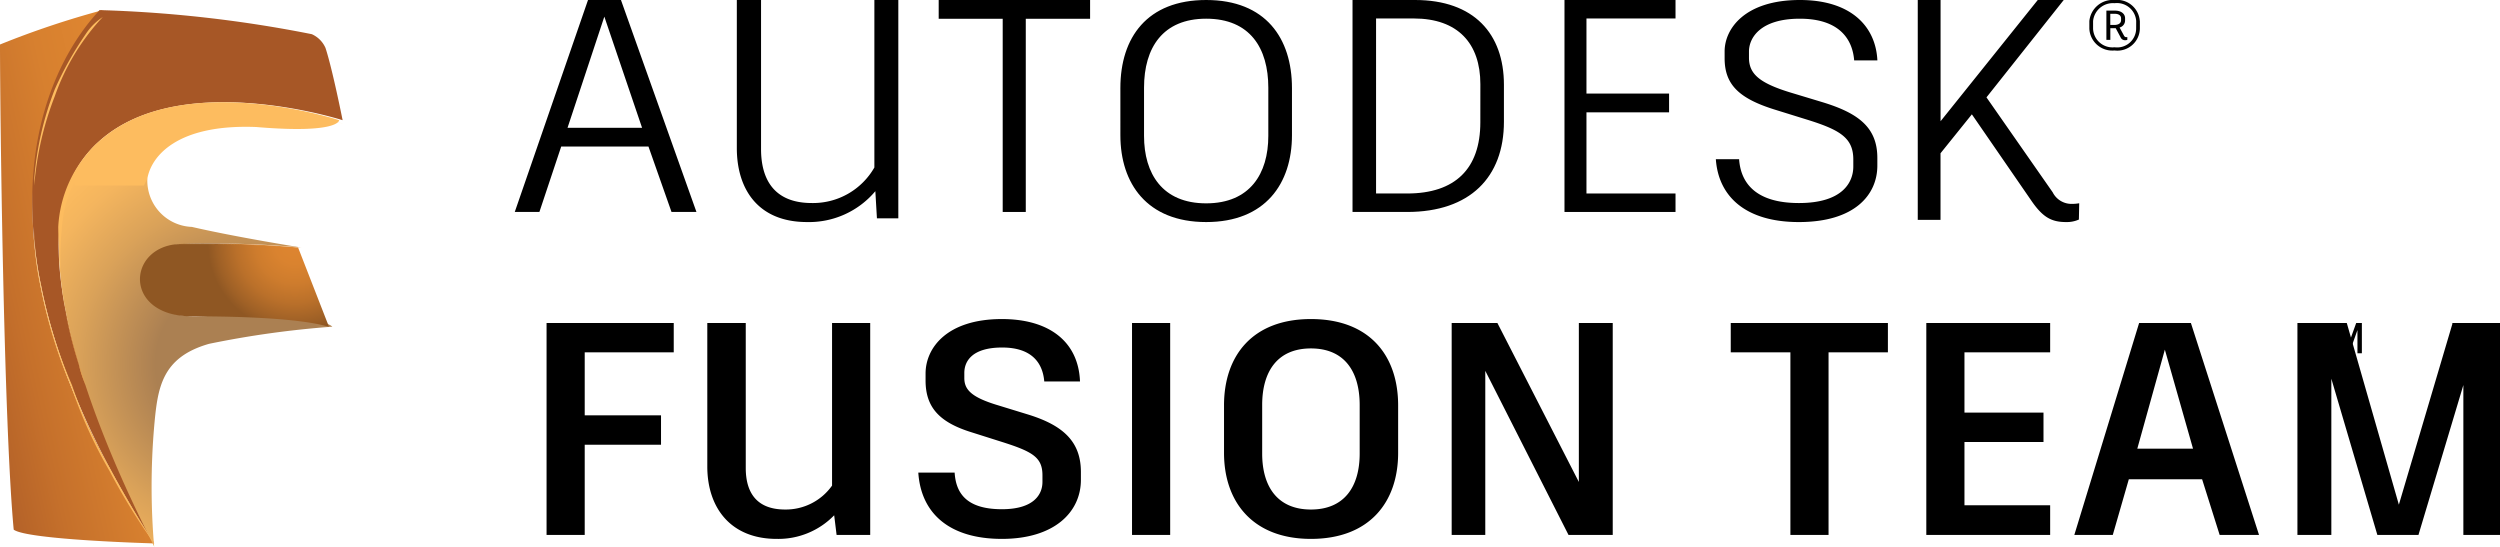 <svg id="Layer_1" data-name="Layer 1" xmlns="http://www.w3.org/2000/svg" xmlns:xlink="http://www.w3.org/1999/xlink" viewBox="0 0 247.685 54.178">
  <defs>
    <linearGradient id="linear-gradient" x1="-276.752" y1="319.152" x2="-275.413" y2="320.186" gradientTransform="matrix(15.276, 0, 0, -52.837, 4225.575, 16917.974)" gradientUnits="userSpaceOnUse">
      <stop offset="0" stop-color="#a75726"/>
      <stop offset="0.001" stop-color="#a75726"/>
      <stop offset="0.281" stop-color="#c5702b"/>
      <stop offset="0.521" stop-color="#d7802f"/>
      <stop offset="0.692" stop-color="#de8530"/>
      <stop offset="0.764" stop-color="#da832f"/>
      <stop offset="0.839" stop-color="#ce7c2e"/>
      <stop offset="0.914" stop-color="#b9702b"/>
      <stop offset="0.989" stop-color="#9d5f26"/>
      <stop offset="0.995" stop-color="#9a5e26"/>
    </linearGradient>
    <linearGradient id="linear-gradient-2" x1="-278.519" y1="318.269" x2="-262.396" y2="315.186" gradientTransform="matrix(30.755, 0, 0, -52.837, 8810.547, 16917.965)" xlink:href="#linear-gradient"/>
    <radialGradient id="radial-gradient" cx="-284.409" cy="314.809" r="0.915" gradientTransform="matrix(27.081, 0, 0, -27.081, 7725.887, 8561.392)" gradientUnits="userSpaceOnUse">
      <stop offset="0.338" stop-color="#ab8052"/>
      <stop offset="0.374" stop-color="#b18453"/>
      <stop offset="0.651" stop-color="#daa259"/>
      <stop offset="0.869" stop-color="#f4b55e"/>
      <stop offset="1" stop-color="#fdbc5f"/>
    </radialGradient>
    <radialGradient id="radial-gradient-2" cx="-242.861" cy="289.252" r="10.357" gradientTransform="matrix(8.258, 0, 0, -8.258, 2470.548, 2426.228)" xlink:href="#radial-gradient"/>
    <radialGradient id="radial-gradient-3" cx="-259.23" cy="292.483" r="1.047" gradientTransform="matrix(8.234, 0, 0, -8.234, 2163.734, 2432.477)" gradientUnits="userSpaceOnUse">
      <stop offset="0" stop-color="#de8530"/>
      <stop offset="0.226" stop-color="#da832f"/>
      <stop offset="0.451" stop-color="#ce7c2d"/>
      <stop offset="0.675" stop-color="#ba702a"/>
      <stop offset="0.899" stop-color="#9e6026"/>
      <stop offset="1" stop-color="#8f5723"/>
    </radialGradient>
  </defs>
  <g>
    <path d="M66.75,34.91V32H54.15V53h3.78V44.06h7.56V41.15H57.93V34.91ZM82.435,32V48.11a5.611,5.611,0,0,1-4.65,2.37c-2.85,0-3.9-1.71-3.9-4.11V32h-3.81V46.22c0,4.08,2.31,7.17,6.87,7.17a7.7,7.7,0,0,0,5.7-2.34l.24,1.95h3.33V32ZM99.259,53.39c5.22,0,7.83-2.67,7.83-5.85v-.78c0-2.97-1.71-4.59-5.16-5.67l-3.03-.93c-2.61-.78-3.36-1.53-3.36-2.7v-.51c0-1.17.78-2.52,3.75-2.52s4.02,1.56,4.17,3.36H107c-.15-3.9-3-6.18-7.74-6.18-5.43,0-7.56,2.85-7.56,5.4v.69c0,2.64,1.35,4.14,4.56,5.13l3.03.96c3.03.96,3.99,1.53,3.99,3.3v.66c0,1.2-.81,2.7-4.02,2.7-3.63,0-4.56-1.71-4.68-3.63h-3.6C91.249,50.9,94.1,53.39,99.259,53.39ZM112.154,53h3.78V32h-3.78Zm17.725-21.39c5.79,0,8.64,3.6,8.64,8.55v4.71c0,4.89-2.85,8.52-8.64,8.52-5.73,0-8.61-3.63-8.61-8.52V40.16C121.268,35.21,124.118,31.61,129.878,31.61Zm0,2.91c-3.27,0-4.83,2.22-4.83,5.61v4.8c0,3.3,1.53,5.55,4.83,5.55s4.83-2.25,4.83-5.55v-4.8C134.708,36.74,133.148,34.52,129.878,34.52ZM156.423,32V47.75L148.353,32h-4.53V53h3.33V36.74L155.4,53h4.38V32Zm30.619,0h-15.57v2.91h5.91V53h3.78V34.91h5.88Zm16.075,2.91V32h-12.27V53h12.27V50.06h-8.49V43.79h7.83V40.88h-7.83V34.91ZM219.911,53l-1.74-5.52h-7.26L209.321,53h-3.81l6.42-21h5.13l6.75,21Zm-5.43-18.36-2.73,9.81h5.52ZM242.945,32l.03.06L237.665,50l-5.16-18h-4.89V53h3.36V37.52L235.535,53h4.08v-.03l4.44-14.82V53h3.63V32Z" transform="translate(0 0)"/>
    <g>
      <path d="M0,4.409c0,5.8.339,37.157,1.358,48.065,1.358,1.023,13.918,1.364,13.918,1.364C-4.752,22.817,5.092,7.818,10.184,1A87.642,87.642,0,0,0,0,4.409Z" transform="translate(0 0)" style="fill: url(#linear-gradient)"/>
      <path d="M15.276,53.837C12.221,47.02,0,24.18,9.165,14.636c7.808-8.181,24.78-2.727,24.78-2.727S32.927,6.8,32.248,4.75a2.656,2.656,0,0,0-1.358-1.364A126.125,126.125,0,0,0,9.844,1c.339,0-18.331,16.022,5.431,52.837Z" transform="translate(0 0)" style="fill: url(#linear-gradient-2)"/>
      <g>
        <path d="M7.128,18.044C1.7,29.294,15.275,53.837,15.275,54.178a70.014,70.014,0,0,1,0-11.931c.339-3.75.679-6.818,5.431-8.181a94.621,94.621,0,0,1,12.221-1.7c-.339-.341-2.376-1.364-13.578-1.023-6.789,0-6.45-6.818-1.358-7.159a93.1,93.1,0,0,1,11.881.341h0s-6.45-1.023-10.863-2.045A4.586,4.586,0,0,1,14.6,17.7H7.128v.341Z" transform="translate(0 0)" style="fill: url(#radial-gradient)"/>
        <path d="M25.459,12.59c8.147.682,8.147-.682,8.147-.682S16.972,6.454,9.165,14.635A16.014,16.014,0,0,0,7.128,17.7l.34.682h6.789L14.6,17.7c.34-2.045,2.716-5.454,10.863-5.113Z" transform="translate(0 0)" style="fill: url(#radial-gradient-2)"/>
      </g>
      <path d="M15.276,53.837s-2.037-3.068-4.413-7.5a45.59,45.59,0,0,1-3.734-8.181,47.764,47.764,0,0,1-3.055-9.886,26.6,26.6,0,0,1-.679-5.454V17.7A30.97,30.97,0,0,1,5.431,8.84,34.337,34.337,0,0,1,8.486,3.386a5.888,5.888,0,0,1,1.7-1.7,20.858,20.858,0,0,0-1.7,2.045,22.191,22.191,0,0,0-3.055,5.8,30.97,30.97,0,0,0-2.037,8.863V23.5a26.42,26.42,0,0,0,.679,5.113A47.764,47.764,0,0,0,7.129,38.5a45.583,45.583,0,0,0,3.734,8.181,62.372,62.372,0,0,0,4.413,7.159Z" transform="translate(0 0)" style="fill: #fdbc5f"/>
      <path d="M29.533,24.521a96.246,96.246,0,0,0-11.881-.341c-5.092.341-5.431,7.159,1.358,7.159,11.2,0,13.239,1.023,13.578,1.023h0Z" transform="translate(0 0)" style="fill: url(#radial-gradient-3)"/>
      <path d="M33.946,12.249a34.85,34.85,0,0,0-7.808-1.364,32.451,32.451,0,0,0-8.147,0,12.915,12.915,0,0,0-8.147,3.75A12.264,12.264,0,0,0,6.11,22.817a28.294,28.294,0,0,0,.339,7.84,58.582,58.582,0,0,0,2.037,7.5,11.021,11.021,0,0,1-.679-2.045A41.916,41.916,0,0,1,6.45,30.657a56.79,56.79,0,0,1-.679-8.181A12.264,12.264,0,0,1,9.5,14.295a19.142,19.142,0,0,1,8.486-3.75,32.451,32.451,0,0,1,8.147,0,48.984,48.984,0,0,1,7.807,1.7Z" transform="translate(0 0)" style="fill: #fdbc5f"/>
      <path d="M29.533,24.521s-4.413-.341-8.826-.341H17.652A3.845,3.845,0,0,0,14.936,25.2a2.39,2.39,0,0,0-1.018,2.386A2.39,2.39,0,0,1,14.936,25.2a3.845,3.845,0,0,1,2.716-1.023h3.395c4.413,0,8.486.341,8.486.341Z" transform="translate(0 0)" style="fill: #fdbc5f"/>
    </g>
    <g>
      <path d="M56.228,12.66h7.384L59.874,1.649Zm8.018,1.86H55.6L53.44,21H51L58.257,0h3.264L69,21H66.529l-2.282-6.48ZM89,0V21.629H86.881l-.157-2.688A8.588,8.588,0,0,1,79.957,22C75.087,22,73,18.725,73,14.676V0h2.4V14.77c0,2.966,1.265,5.345,5.028,5.345a7,7,0,0,0,6.2-3.522V0H89" transform="translate(0 0)"/>
      <polyline points="108 1.86 101.628 1.86 101.628 21 99.342 21 99.342 1.86 93 1.86 93 0 108 0 108 1.86"/>
      <path d="M113.344,8.69v4.771c0,3.738,1.812,6.685,6.156,6.685s6.157-2.948,6.157-6.685V8.69c0-3.92-1.813-6.838-6.157-6.838C115.218,1.853,113.344,4.71,113.344,8.69ZM128,8.72V13.4c0,4.772-2.626,8.6-8.5,8.6s-8.5-3.828-8.5-8.6V8.72C111,3.707,113.656,0,119.5,0c5.907,0,8.5,3.8,8.5,8.72Zm18.666-.38c0-4.019-2.21-6.51-6.6-6.51h-3.734V19.17h3.081c4.761,0,7.25-2.46,7.25-7.051ZM149,8.4V12.06c0,5.49-3.36,8.94-9.585,8.94H134V0h6.193C146.043,0,149,3.359,149,8.4Z" transform="translate(0 0)"/>
      <polyline points="157.177 1.83 157.177 9.27 165.362 9.27 165.362 11.13 157.177 11.13 157.177 19.17 166 19.17 166 21 155 21 155 0 166 0 166 1.83 157.177 1.83"/>
      <path d="M170,15.771h2.3c.159,2.34,1.625,4.345,5.927,4.345s5.387-2.036,5.387-3.616v-.7c0-2.158-1.338-2.948-4.686-3.979l-3.218-1c-3.443-1.095-4.845-2.462-4.845-5.045V5.105C170.861,2.826,172.9,0,178.319,0c5.067,0,7.521,2.613,7.681,5.987h-2.3c-.159-2.067-1.433-4.134-5.386-4.134-3.856,0-5.036,1.854-5.036,3.253v.606c0,1.581.988,2.492,4.048,3.435l3.219.972c3.6,1.094,5.451,2.521,5.451,5.53v.76c0,2.857-2.2,5.591-7.778,5.591-5.258,0-7.968-2.522-8.222-6.229m36,4.362-.032,1.618a2.938,2.938,0,0,1-1.287.249c-1.443,0-2.289-.5-3.357-2.023l-5.959-8.65-3.106,3.858v6.6H190V0h2.26V12.011L201.889,0h2.573l-7.654,9.646,6.556,9.4a2.087,2.087,0,0,0,1.977,1.152,3.7,3.7,0,0,0,.659-.062M210.143,2V1.823c0-.312-.265-.456-.628-.456h-.441V2.472h.4C209.87,2.472,210.143,2.313,210.143,2ZM210.7,3.68c.013,0,.041-.007.062-.007v.278a.662.662,0,0,1-.223.034.465.465,0,0,1-.441-.283l-.488-.912a.7.7,0,0,1-.119.007h-.412V3.951h-.391v-2.9h.845c.615,0,1.007.312,1.007.76v.208a.718.718,0,0,1-.544.706l.446.821A.248.248,0,0,0,210.7,3.68Zm.942-1.6A1.913,1.913,0,0,0,209.5.317a1.974,1.974,0,0,0-2.13,1.768v.76a1.924,1.924,0,0,0,2.13,1.838,1.882,1.882,0,0,0,2.137-1.838Zm.363.007v.746A2.23,2.23,0,0,1,209.494,5,2.276,2.276,0,0,1,207,2.838V2.092A2.332,2.332,0,0,1,209.507,0,2.257,2.257,0,0,1,212,2.092ZM234,32v3h-.438V32.7l-.818,2.3h-.489l-.848-2.367V35H231V32h.583l.92,2.6.935-2.6Zm-6,0h2v.389h-.805V35h-.377V32.389H228V32Z" transform="translate(0 0)"/>
    </g>
  </g>
</svg>
